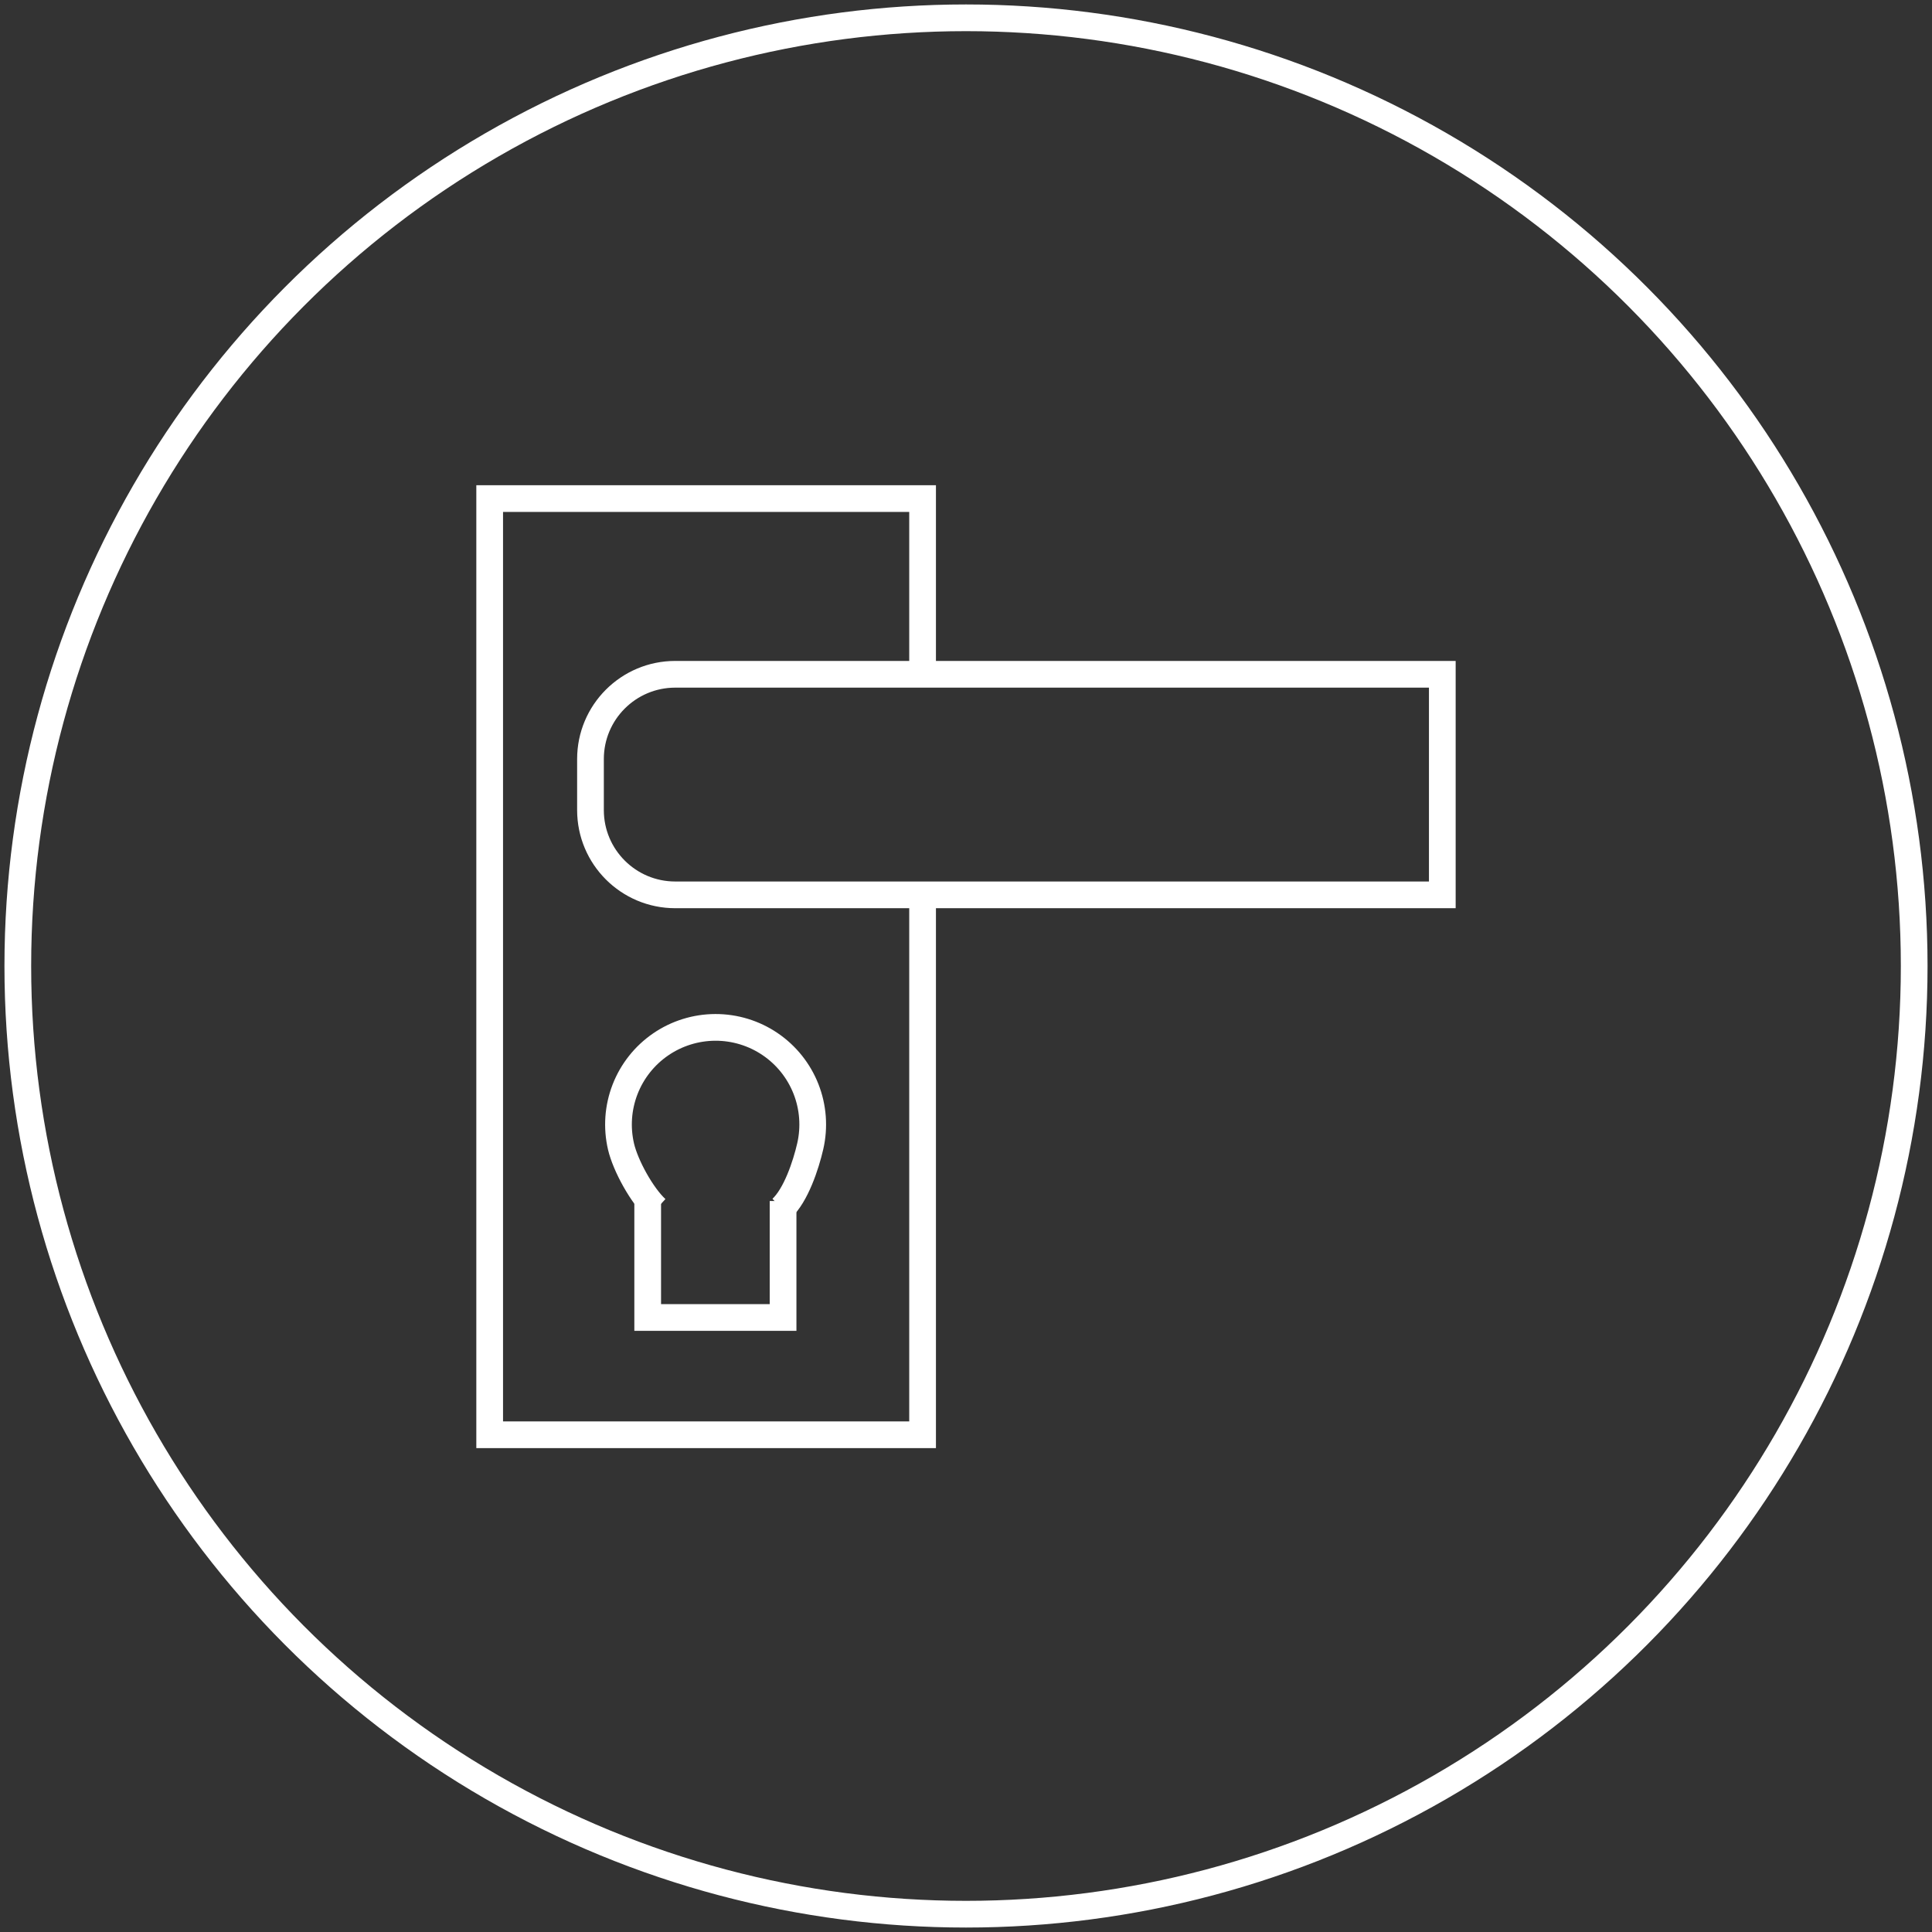 <svg width="217" height="217" viewBox="0 0 217 217" fill="none" xmlns="http://www.w3.org/2000/svg">
<rect x="0" y="0" width="217" height="217" fill="#333333" stroke="none"/>
<circle cx="108.5" cy="108.5" r="106.5" stroke="white" style="stroke:white;stroke-opacity:1;" stroke-width="3"/>
<path d="M72.748 134.897V147.978H87.954V134.897" stroke="white" style="stroke:white;stroke-opacity:1;" stroke-width="3"/>
<path d="M103.624 75.412V56H55V161.151H103.624V100.969" stroke="white" style="stroke:white;stroke-opacity:1;" stroke-width="3"/>
<path d="M66.322 85.257C66.322 79.998 70.585 75.735 75.844 75.735H161.998V100.509H75.844C70.585 100.509 66.322 96.247 66.322 90.988V85.257Z" stroke="white" style="stroke:white;stroke-opacity:1;" stroke-width="3"/>
<path d="M87.781 135.747C89.393 134.256 90.518 130.877 91.008 128.737C91.498 126.596 91.331 124.357 90.528 122.313C89.725 120.269 88.323 118.515 86.507 117.281C84.691 116.046 82.544 115.389 80.349 115.394C78.153 115.4 76.009 116.068 74.199 117.311C72.389 118.554 70.996 120.315 70.203 122.363C69.41 124.411 69.254 126.65 69.754 128.789C70.255 130.927 72.107 134.3 73.727 135.783" stroke="white" style="stroke:white;stroke-opacity:1;" stroke-width="3"/>
</svg>
